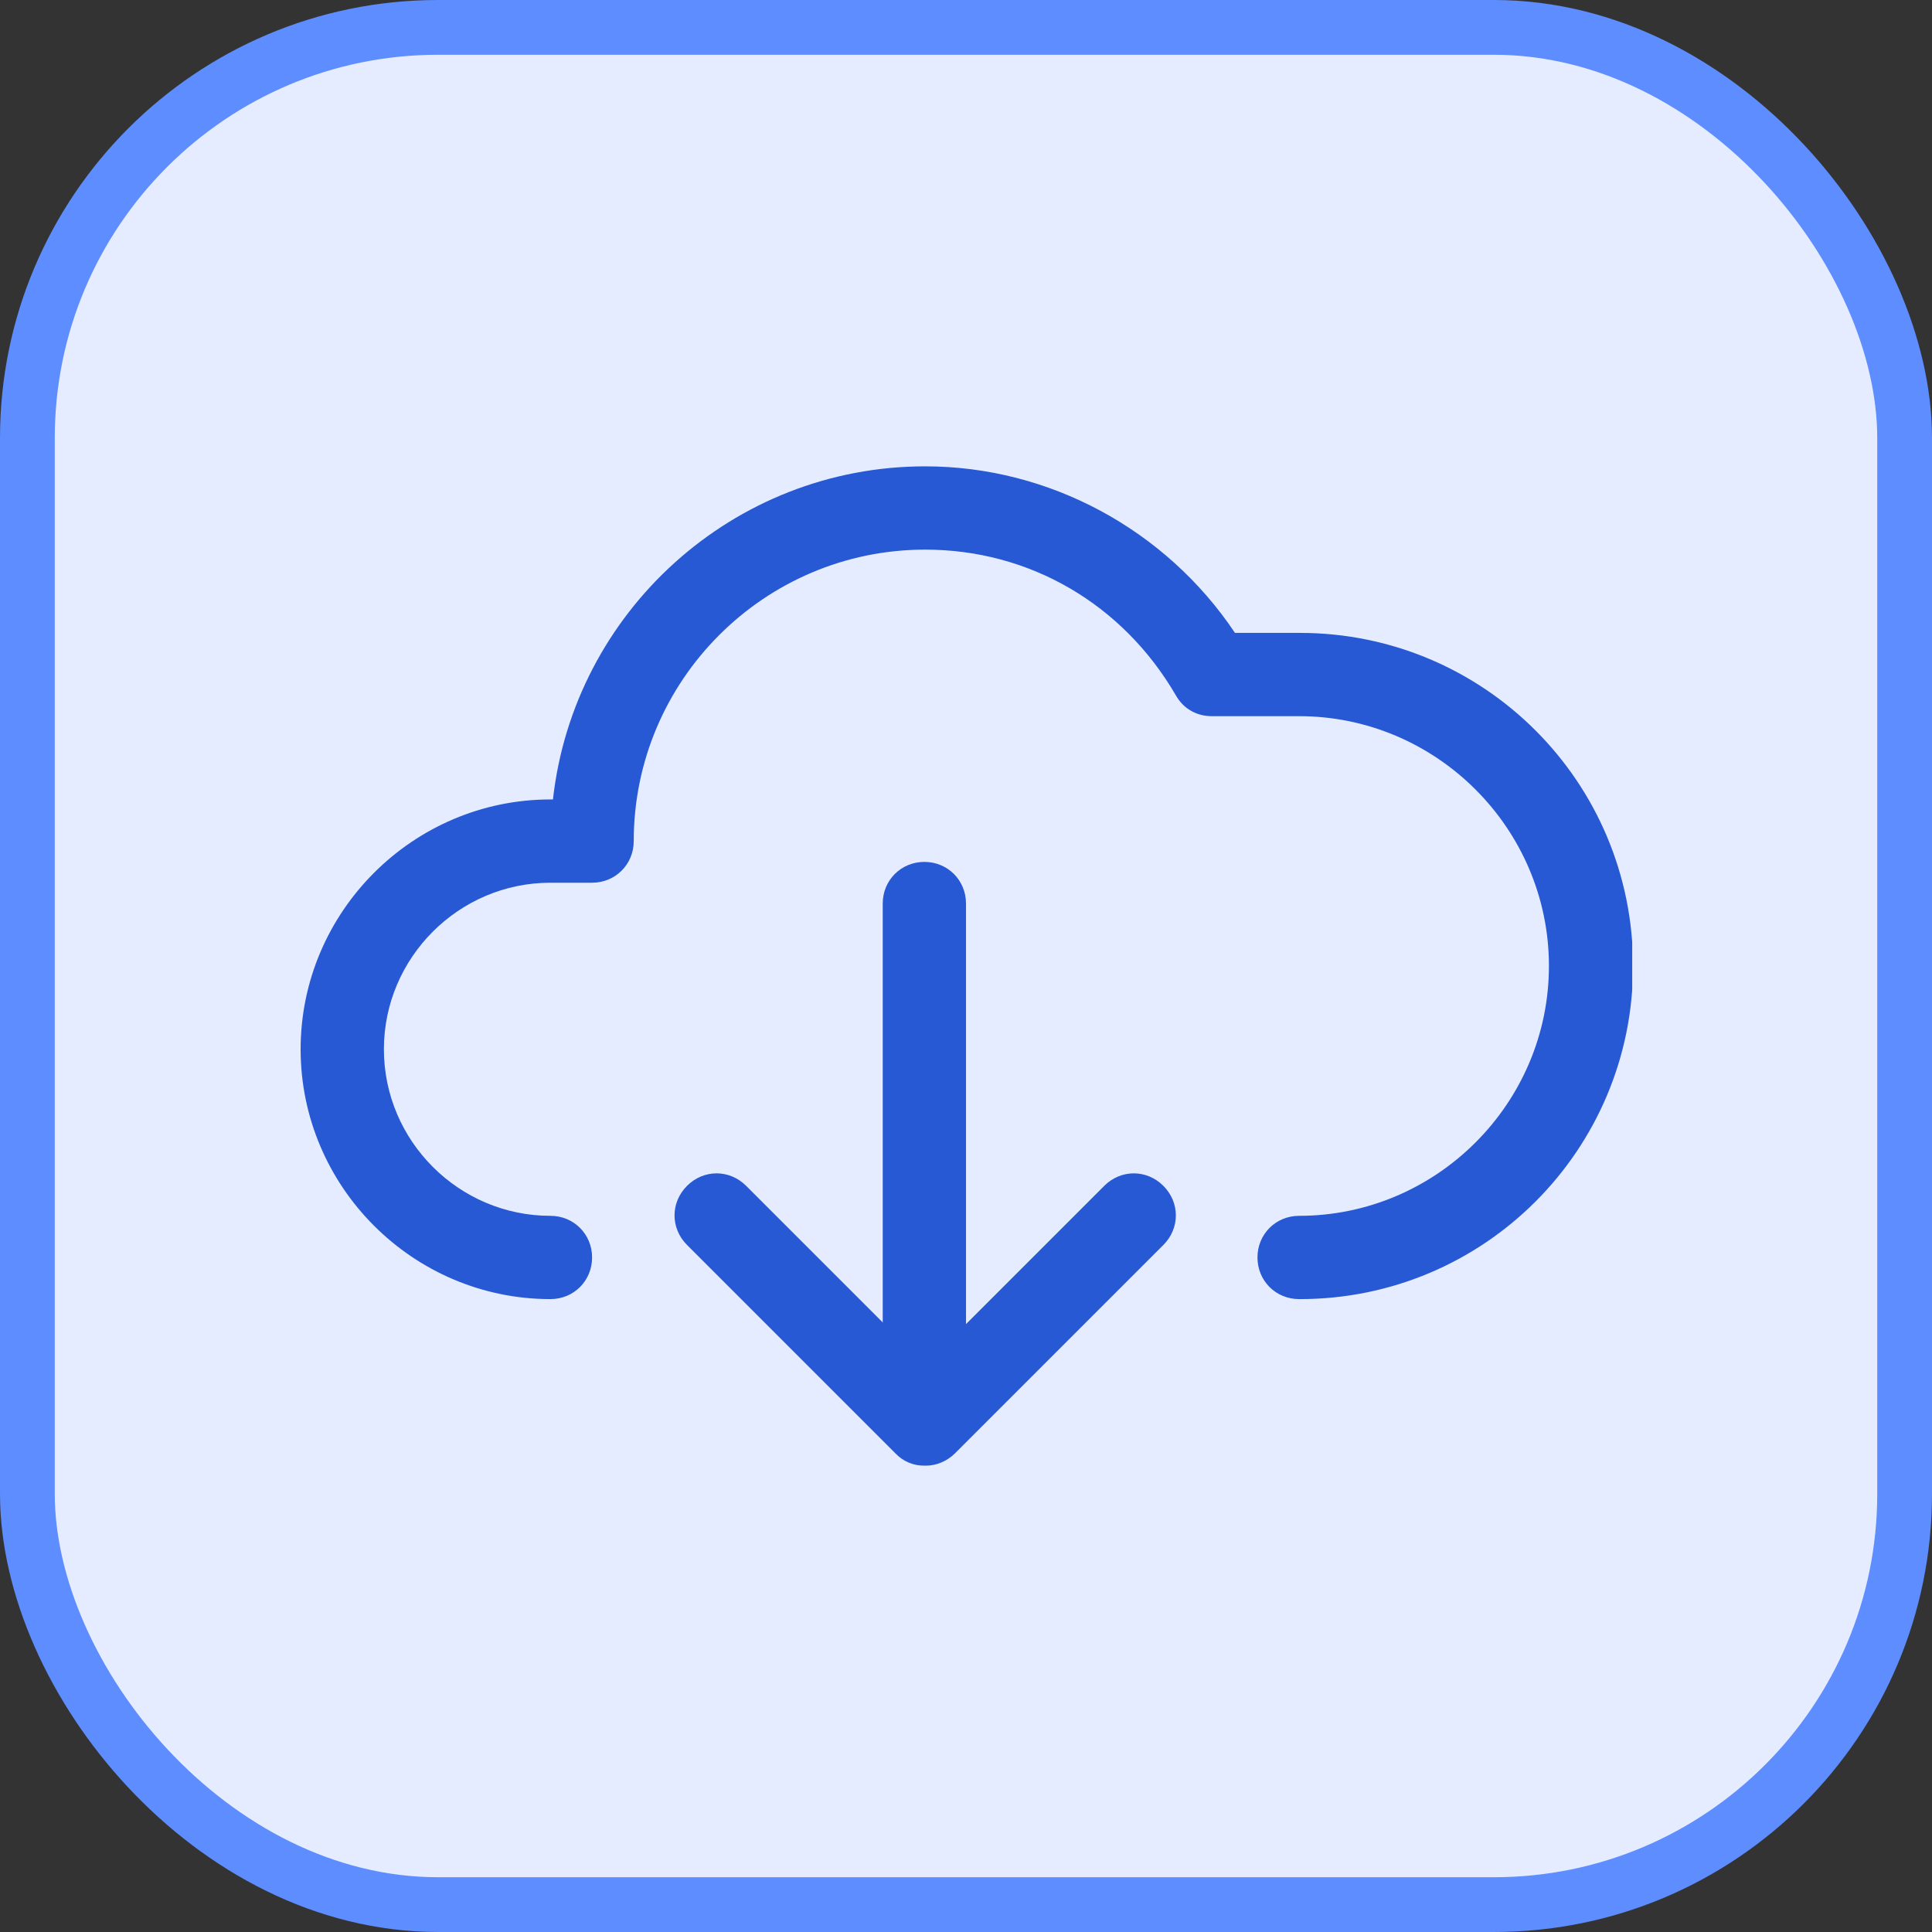 <svg width="58" height="58" viewBox="0 0 58 58" fill="none" xmlns="http://www.w3.org/2000/svg">
<rect x="0" y="0" width="58" height="58" fill="#333333" stroke="none"/>
<rect x="0.822" y="0.822" width="56.356" height="56.356" rx="12.331" fill="#E5ECFF"/>
<rect x="0.822" y="0.822" width="56.356" height="56.356" rx="12.331" stroke="#5E8DFF" stroke-width="1.644"/>
<g clip-path="url(#clip0_3525_8544)">
<path d="M39 39C38.3 39 37.75 38.45 37.75 37.75C37.75 37.05 38.3 36.5 39 36.5C43.125 36.5 46.5 33.125 46.5 29C46.5 24.875 43.125 21.5 39 21.5H36.375C35.925 21.5 35.525 21.275 35.3 20.875C33.7 18.125 30.9 16.5 27.775 16.5C22.95 16.5 19.025 20.425 19.025 25.25C19.025 25.95 18.475 26.5 17.775 26.5H16.525C13.775 26.5 11.525 28.75 11.525 31.5C11.525 34.25 13.775 36.5 16.525 36.5C17.225 36.5 17.775 37.05 17.775 37.75C17.775 38.45 17.225 39 16.525 39C12.4 39 9.025 35.625 9.025 31.5C9.025 27.375 12.4 24 16.525 24H16.6C17.225 18.375 22 14 27.775 14C31.5 14 35 15.9 37.075 19H39.025C44.55 19 49.025 23.475 49.025 29C49.025 34.525 44.55 39 39.025 39H39Z" fill="#2759D4"/>
<path d="M27.75 44C27.586 44.002 27.424 43.97 27.273 43.905C27.122 43.84 26.987 43.745 26.875 43.625L20.625 37.375C20.125 36.875 20.125 36.1 20.625 35.6C21.125 35.1 21.9 35.1 22.4 35.6L27.775 40.975L33.15 35.6C33.65 35.1 34.425 35.1 34.925 35.6C35.425 36.1 35.425 36.875 34.925 37.375L28.675 43.625C28.425 43.875 28.1 44 27.8 44H27.75Z" fill="#2759D4"/>
<path d="M27.75 43.375C27.05 43.375 26.5 42.825 26.5 42.125V27.125C26.5 26.425 27.05 25.875 27.75 25.875C28.45 25.875 29 26.425 29 27.125V42.125C29 42.825 28.45 43.375 27.75 43.375Z" fill="#2759D4"/>
</g>
<defs>
<clipPath id="clip0_3525_8544">
<rect width="40" height="35" fill="white" transform="translate(9 11.5)"/>
</clipPath>
</defs>
</svg>
